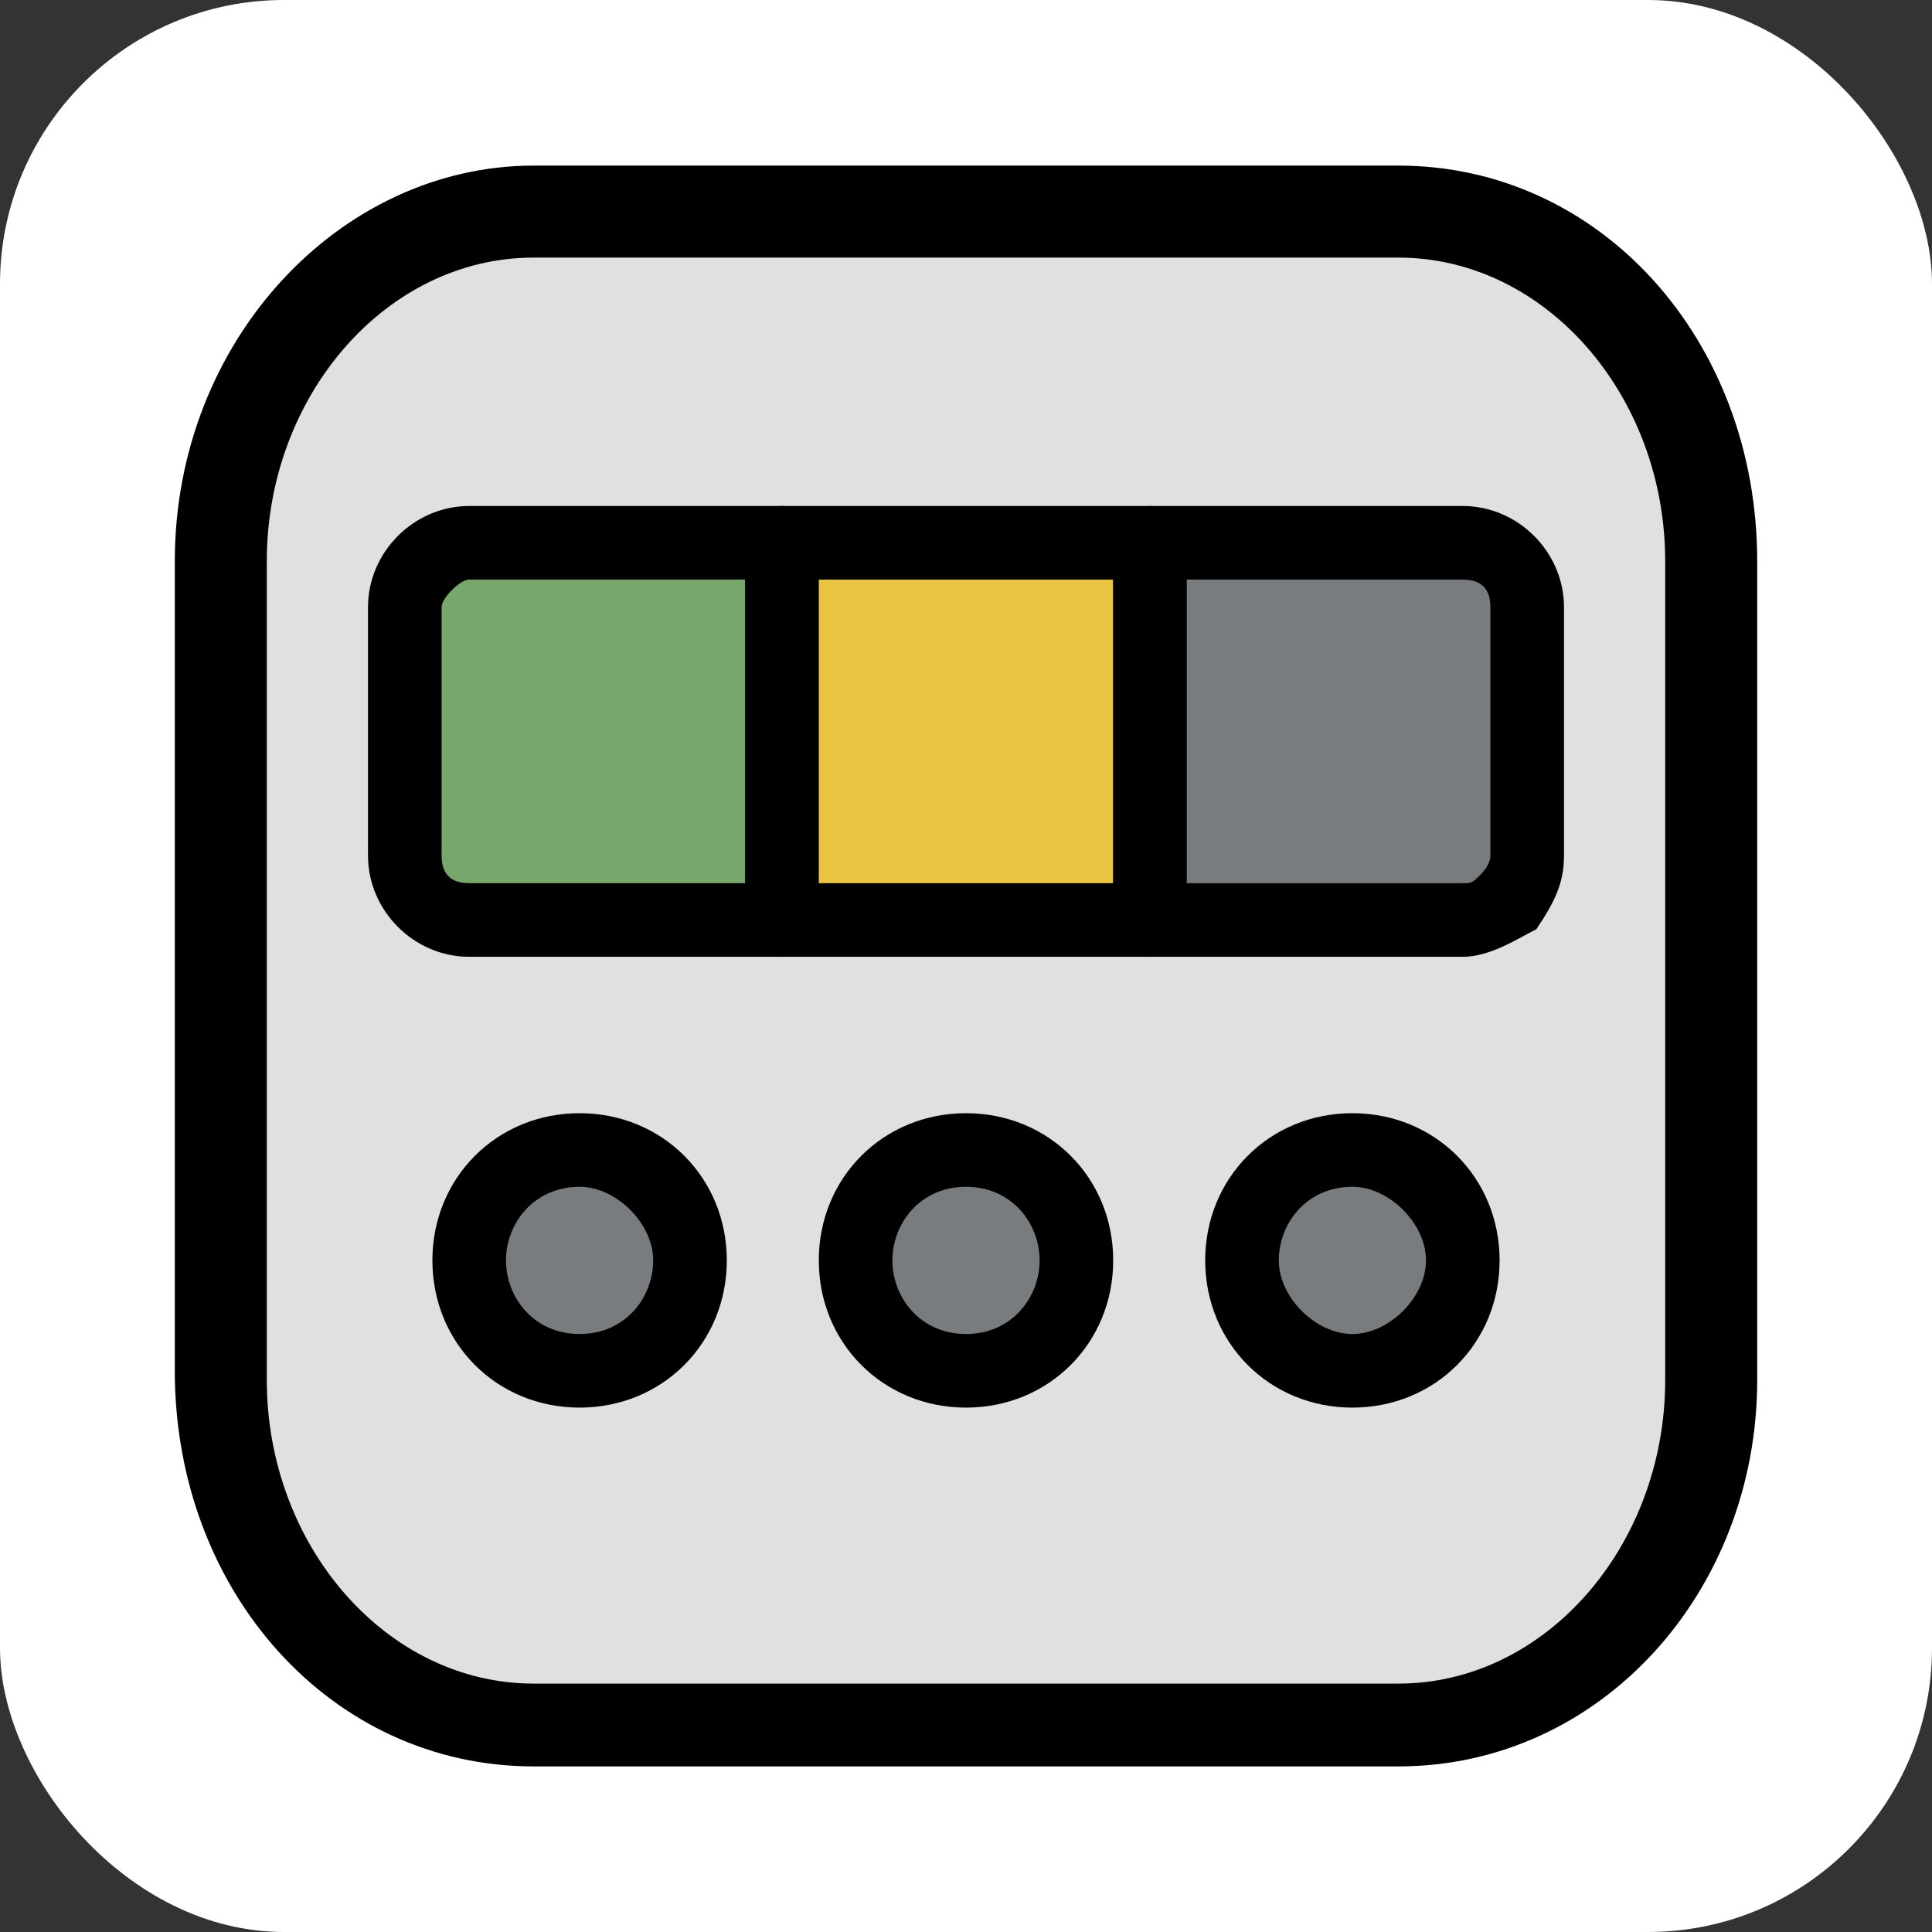 <svg width="21" height="21" viewBox="0 0 21 21" fill="none" xmlns="http://www.w3.org/2000/svg">
<rect x="0" y="0" width="21" height="21" fill="#333333" stroke="none"/>
<rect width="21" height="21" rx="3.087" fill="white"/>
<path d="M15.2 18.7H5.8C3.9 18.7 2.4 17 2.4 14.9V6.1C2.4 4 3.9 2.3 5.8 2.3H15.2C17.1 2.3 18.6 4 18.6 6.1V15C18.6 17 17.1 18.7 15.2 18.7Z" fill="#E0E0E0"/>
<path d="M15.2 19.2H5.8C3.6 19.2 1.9 17.3 1.9 14.9V6.1C1.9 3.7 3.7 1.8 5.8 1.8H15.2C17.4 1.8 19.1 3.7 19.1 6.1V15C19.1 17.3 17.4 19.2 15.2 19.2ZM5.8 2.8C4.2 2.8 2.9 4.3 2.9 6.1V15C2.9 16.8 4.2 18.3 5.8 18.3H15.2C16.8 18.3 18.1 16.8 18.1 15V6.1C18.1 4.3 16.8 2.8 15.2 2.8H5.8Z" fill="black"/>
<path d="M14.7 14.9C15.363 14.9 15.9 14.363 15.9 13.7C15.9 13.037 15.363 12.5 14.7 12.5C14.037 12.5 13.5 13.037 13.5 13.7C13.5 14.363 14.037 14.9 14.7 14.9Z" fill="#787C7E"/>
<path d="M14.7 15.3C13.8 15.3 13.1 14.6 13.1 13.7C13.1 12.8 13.8 12.1 14.7 12.1C15.6 12.1 16.3 12.8 16.3 13.7C16.3 14.6 15.6 15.3 14.7 15.3ZM14.7 12.9C14.2 12.9 13.9 13.3 13.9 13.7C13.9 14.1 14.3 14.5 14.7 14.5C15.1 14.5 15.5 14.1 15.5 13.7C15.5 13.3 15.1 12.9 14.7 12.9Z" fill="black"/>
<path d="M10.5 14.9C11.163 14.9 11.7 14.363 11.7 13.7C11.7 13.037 11.163 12.5 10.5 12.5C9.837 12.5 9.3 13.037 9.3 13.7C9.3 14.363 9.837 14.9 10.5 14.9Z" fill="#787C7E"/>
<path d="M10.5 15.3C9.6 15.3 8.9 14.6 8.9 13.7C8.9 12.8 9.6 12.1 10.5 12.1C11.4 12.1 12.1 12.8 12.1 13.7C12.1 14.6 11.4 15.3 10.5 15.3ZM10.5 12.9C10 12.9 9.7 13.3 9.7 13.7C9.7 14.1 10 14.5 10.5 14.5C11 14.5 11.3 14.1 11.3 13.7C11.3 13.3 11 12.9 10.5 12.9Z" fill="black"/>
<path d="M6.3 14.9C6.963 14.9 7.5 14.363 7.5 13.7C7.5 13.037 6.963 12.5 6.3 12.5C5.637 12.5 5.1 13.037 5.1 13.7C5.1 14.363 5.637 14.9 6.3 14.9Z" fill="#787C7E"/>
<path d="M6.3 15.3C5.4 15.3 4.7 14.6 4.7 13.7C4.7 12.8 5.4 12.1 6.3 12.1C7.2 12.1 7.9 12.8 7.9 13.7C7.9 14.6 7.2 15.3 6.3 15.3ZM6.3 12.9C5.8 12.9 5.5 13.3 5.5 13.7C5.5 14.1 5.8 14.5 6.3 14.5C6.8 14.5 7.1 14.1 7.1 13.7C7.1 13.3 6.7 12.9 6.3 12.9Z" fill="black"/>
<path d="M8.5 10H5.1C4.7 10 4.4 9.7 4.4 9.3V6.6C4.4 6.2 4.7 5.9 5.1 5.9H8.5V10Z" fill="#77A76A"/>
<path d="M8.5 10.4H5.1C4.5 10.4 4 9.9 4 9.3V6.6C4 6 4.5 5.5 5.1 5.5H8.5C8.7 5.5 8.9 5.7 8.9 5.9V9.9C8.9 10.2 8.7 10.4 8.5 10.4ZM5.1 6.3C5 6.3 4.8 6.5 4.8 6.6V9.3C4.8 9.5 4.9 9.6 5.1 9.6H8.1V6.3H5.1Z" fill="black"/>
<path d="M12.5 5.9H8.5V9.9H12.5V5.9Z" fill="#E9C342"/>
<path d="M12.5 10.4H8.5C8.3 10.4 8.1 10.2 8.1 10V6C8.1 5.7 8.2 5.5 8.5 5.5H12.5C12.7 5.5 12.9 5.7 12.9 5.9V9.9C12.9 10.2 12.7 10.4 12.5 10.4ZM8.9 9.6H12.1V6.3H8.9V9.6Z" fill="black"/>
<path d="M15.9 10H12.5V6H15.9C16.3 6 16.6 6.3 16.6 6.7V9.4C16.6 9.7 16.3 10 15.9 10Z" fill="#787C7E"/>
<path d="M15.9 10.4H12.5C12.3 10.4 12.1 10.2 12.1 10V6C12.1 5.7 12.3 5.5 12.5 5.5H15.9C16.5 5.5 17 6 17 6.6V9.3C17 9.6 16.9 9.8 16.7 10.1C16.5 10.2 16.2 10.4 15.9 10.4ZM12.9 9.6H15.9C16 9.6 16 9.6 16.1 9.5C16.1 9.5 16.2 9.4 16.2 9.3V6.6C16.2 6.4 16.1 6.3 15.9 6.3H12.9V9.6Z" fill="black"/>
</svg>
